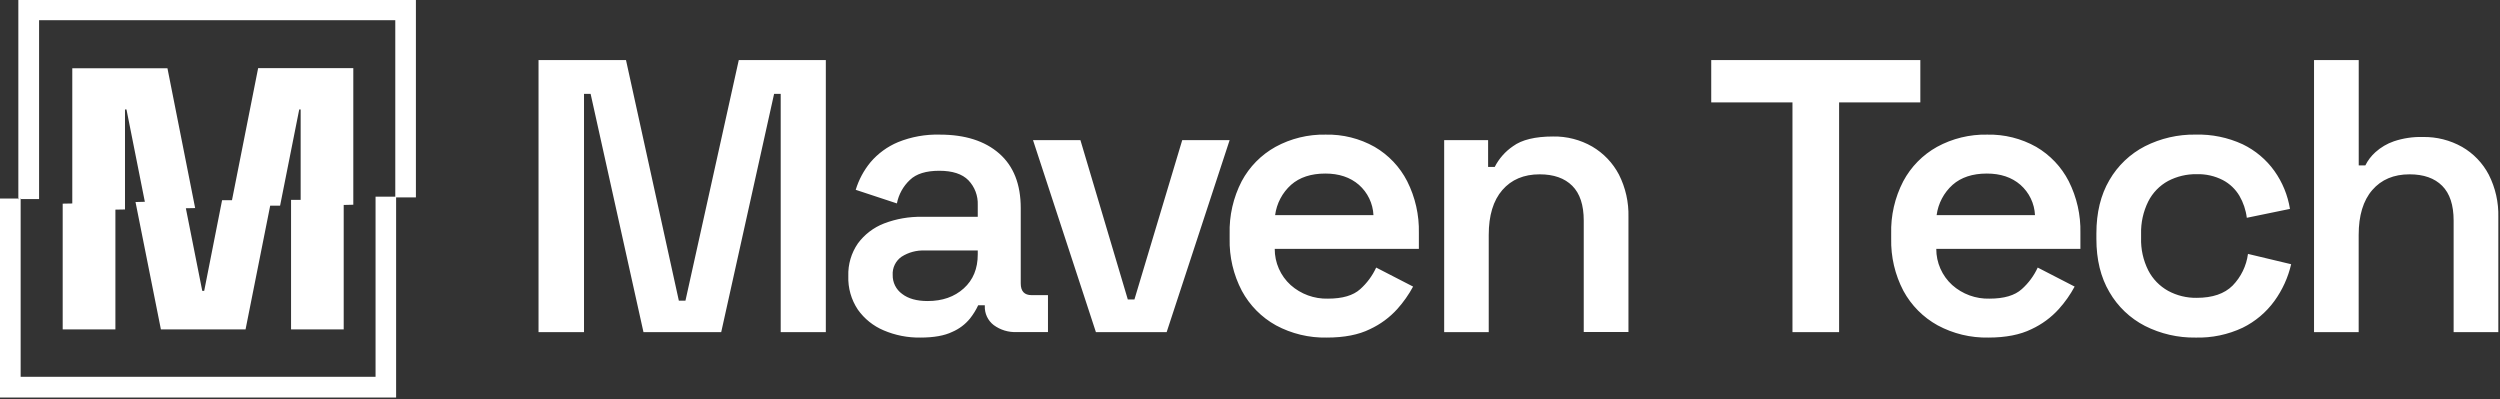 <svg width="1447" height="231" viewBox="0 0 1447 231" fill="none" xmlns="http://www.w3.org/2000/svg">
<rect x="0" y="0" width="1447" height="231" fill="#333333" stroke="none"/>
<path d="M311.702 192.231V34.759H362.323L392.915 174.019H396.74L427.606 34.759H477.987V192.231H451.871V54.325H448.047L417.437 192.231H372.441L341.848 54.325H338.024V192.231H311.702ZM532.621 195.386C525.36 195.491 518.157 194.071 511.478 191.219C505.471 188.692 500.291 184.534 496.525 179.215C492.692 173.478 490.76 166.682 491.003 159.786C490.78 153.07 492.715 146.459 496.525 140.923C500.376 135.692 505.641 131.671 511.701 129.331C518.736 126.642 526.224 125.338 533.753 125.49H565.923V118.631C566.027 116.009 565.601 113.394 564.674 110.94C563.746 108.486 562.334 106.244 560.521 104.346C556.92 100.677 551.296 98.842 543.648 98.842C536 98.842 530.341 100.602 526.671 104.124C522.785 107.755 520.145 112.519 519.126 117.739L495.29 109.868C497.061 104.026 499.976 98.593 503.864 93.886C508.172 88.835 513.605 84.865 519.726 82.294C527.435 79.168 535.71 77.679 544.025 77.921C558.567 77.921 569.999 81.557 578.321 88.827C586.644 96.098 590.805 106.633 590.805 120.431V164.073C590.805 168.578 592.909 170.83 597.116 170.83H606.564V192.196H588.422C583.665 192.404 578.981 190.975 575.149 188.149C573.472 186.857 572.13 185.181 571.235 183.262C570.34 181.344 569.918 179.239 570.004 177.123V176.677H566.18C564.91 179.401 563.327 181.967 561.465 184.325C558.716 187.711 555.185 190.377 551.176 192.094C546.614 194.3 540.43 195.397 532.621 195.386ZM536.908 174.242C545.448 174.242 552.422 171.802 557.829 166.92C563.237 162.039 565.935 155.477 565.923 147.234V144.988H535.331C530.569 144.768 525.855 146.025 521.835 148.589C520.142 149.762 518.779 151.352 517.878 153.205C516.977 155.059 516.568 157.112 516.691 159.169C516.645 161.288 517.112 163.386 518.052 165.286C518.993 167.185 520.379 168.828 522.093 170.075C525.659 172.853 530.598 174.242 536.908 174.242ZM634.31 192.231L597.904 81.094H625.341L652.779 173.334H656.603L684.28 81.094H711.717L675.26 192.231H634.31ZM767.963 195.386C757.701 195.609 747.557 193.169 738.519 188.304C730.174 183.679 723.33 176.757 718.799 168.361C713.905 159.043 711.468 148.632 711.717 138.111V135.402C711.425 124.814 713.82 114.324 718.679 104.912C723.156 96.531 729.955 89.618 738.262 85.003C747.15 80.152 757.153 77.711 767.277 77.921C777.19 77.69 786.983 80.136 795.623 85.003C803.689 89.693 810.237 96.604 814.486 104.912C819.159 114.181 821.48 124.458 821.242 134.836V144.062H737.816C737.799 147.999 738.61 151.897 740.196 155.501C741.783 159.105 744.109 162.336 747.025 164.982C752.963 170.26 760.69 173.075 768.631 172.853C777.034 172.853 783.259 171.018 787.306 167.349C791.205 163.865 794.345 159.615 796.531 154.865L817.898 165.874C815.38 170.531 812.324 174.876 808.792 178.821C804.346 183.747 798.951 187.725 792.93 190.516C786.38 193.763 778.057 195.386 767.963 195.386ZM738.039 124.513H794.954C794.8 121.173 793.975 117.899 792.529 114.885C791.082 111.871 789.043 109.179 786.534 106.97C781.504 102.615 775.016 100.442 767.071 100.454C758.828 100.454 752.232 102.626 747.282 106.97C742.204 111.526 738.925 117.749 738.039 124.513ZM835.886 192.231V81.094H861.317V96.63H865.141C867.602 91.802 871.241 87.674 875.722 84.626C880.82 80.888 888.543 79.013 898.889 79.001C906.853 78.852 914.708 80.873 921.61 84.849C928.165 88.706 933.511 94.319 937.043 101.054C940.877 108.647 942.769 117.073 942.548 125.576V192.162H916.671V127.668C916.671 118.671 914.454 111.96 910.018 107.536C905.582 103.112 899.295 100.9 891.155 100.9C881.998 100.9 874.813 103.935 869.548 110.005C864.284 116.076 861.677 124.753 861.677 135.985V192.231H835.886ZM1037.48 192.231V59.281H990.46V34.759H1111.49V59.281H1064.47V192.231H1037.48ZM1150.86 195.386C1140.63 195.595 1130.52 193.156 1121.51 188.304C1113.13 183.685 1106.26 176.764 1101.7 168.361C1096.81 159.04 1094.38 148.631 1094.62 138.111V135.402C1094.32 124.811 1096.72 114.32 1101.6 104.912C1106.07 96.532 1112.86 89.619 1121.16 85.003C1130.06 80.152 1140.07 77.711 1150.19 77.921C1160.11 77.694 1169.9 80.14 1178.54 85.003C1186.6 89.703 1193.15 96.612 1197.4 104.912C1202.06 114.186 1204.38 124.46 1204.14 134.836V144.062H1120.72C1120.7 148.001 1121.52 151.898 1123.11 155.503C1124.7 159.107 1127.02 162.336 1129.94 164.982C1135.87 170.261 1143.6 173.076 1151.53 172.853C1159.93 172.853 1166.16 171.018 1170.21 167.349C1174.11 163.869 1177.25 159.619 1179.43 154.865L1200.8 165.874C1198.29 170.535 1195.23 174.881 1191.69 178.821C1187.25 183.747 1181.85 187.725 1175.83 190.516C1169.22 193.763 1160.9 195.386 1150.86 195.386ZM1120.92 124.513H1177.85C1177.7 121.172 1176.87 117.897 1175.42 114.883C1173.97 111.869 1171.93 109.178 1169.42 106.97C1164.4 102.615 1157.91 100.442 1149.95 100.454C1141.71 100.454 1135.12 102.626 1130.17 106.97C1125.09 111.53 1121.82 117.751 1120.92 124.513ZM1270.76 195.386C1260.61 195.538 1250.57 193.225 1241.51 188.647C1232.91 184.233 1225.77 177.434 1220.93 169.064C1215.89 160.524 1213.37 150.235 1213.39 138.197V135.093C1213.39 123.089 1215.9 112.8 1220.93 104.226C1225.77 95.856 1232.91 89.057 1241.51 84.643C1250.57 80.065 1260.61 77.752 1270.76 77.904C1280.19 77.643 1289.54 79.569 1298.1 83.529C1305.4 87.058 1311.71 92.365 1316.43 98.962C1321.08 105.49 1324.16 113.001 1325.43 120.912L1300.45 126.056C1299.9 121.574 1298.45 117.25 1296.18 113.349C1293.89 109.488 1290.58 106.336 1286.61 104.244C1281.92 101.834 1276.7 100.654 1271.43 100.814C1265.68 100.723 1260 102.073 1254.9 104.741C1249.97 107.424 1245.97 111.545 1243.43 116.556C1240.52 122.408 1239.09 128.885 1239.26 135.419V137.665C1239.06 144.202 1240.49 150.686 1243.43 156.528C1246 161.511 1250 165.622 1254.9 168.343C1259.97 171.09 1265.67 172.483 1271.43 172.39C1280.58 172.39 1287.51 170.03 1292.23 165.308C1297.1 160.311 1300.22 153.875 1301.13 146.96L1326.12 152.927C1324.34 160.611 1321.04 167.86 1316.41 174.242C1311.64 180.798 1305.35 186.095 1298.08 189.676C1289.55 193.693 1280.2 195.649 1270.78 195.386H1270.76ZM1339.36 192.231V34.759H1365.23V95.721H1369.06C1370.51 92.828 1372.49 90.234 1374.9 88.073C1378.01 85.278 1381.64 83.137 1385.59 81.779C1390.98 79.976 1396.65 79.134 1402.34 79.293C1410.3 79.144 1418.15 81.128 1425.08 85.038C1431.65 88.823 1437 94.403 1440.51 101.123C1444.35 108.714 1446.25 117.14 1446.03 125.645V192.231H1420.16V127.668C1420.16 118.671 1417.95 111.96 1413.52 107.536C1409.1 103.112 1402.81 100.9 1394.66 100.9C1385.51 100.9 1378.32 103.935 1373.07 110.005C1367.82 116.076 1365.2 124.736 1365.2 135.985V192.231H1339.36ZM149.412 39.441L134.27 115.87H128.543L118.185 168.361H117.07L107.57 120.534L112.955 120.431L96.921 39.526H41.842V117.773L36.285 117.876V190.653H66.792V121.34L72.348 121.237V63.345H73.205L83.837 116.796L78.436 116.933L93.132 190.67H142.124L156.391 119.025H162.119L173.196 63.345H174.019V115.681H168.463V190.653H198.936V118.631L204.492 118.494V39.441H149.412ZM10.615 0V114.893H10.769V115.253H10.615V114.893H0V230.094H229.271V114.258H240.726V0.017L10.615 0ZM217.37 218.09H11.952V115.201H11.798V114.841H11.952V115.201H22.618V11.695H228.791V113.829H217.37V218.09ZM229.219 114.258H229.014V113.829H229.219V114.258ZM10.872 114.927V115.287H10.718V114.927H10.872ZM12.021 114.927V115.287H11.867V114.927H12.021ZM229.219 113.829V114.258H229.014V113.829H229.219Z" fill="white"/>
</svg>
